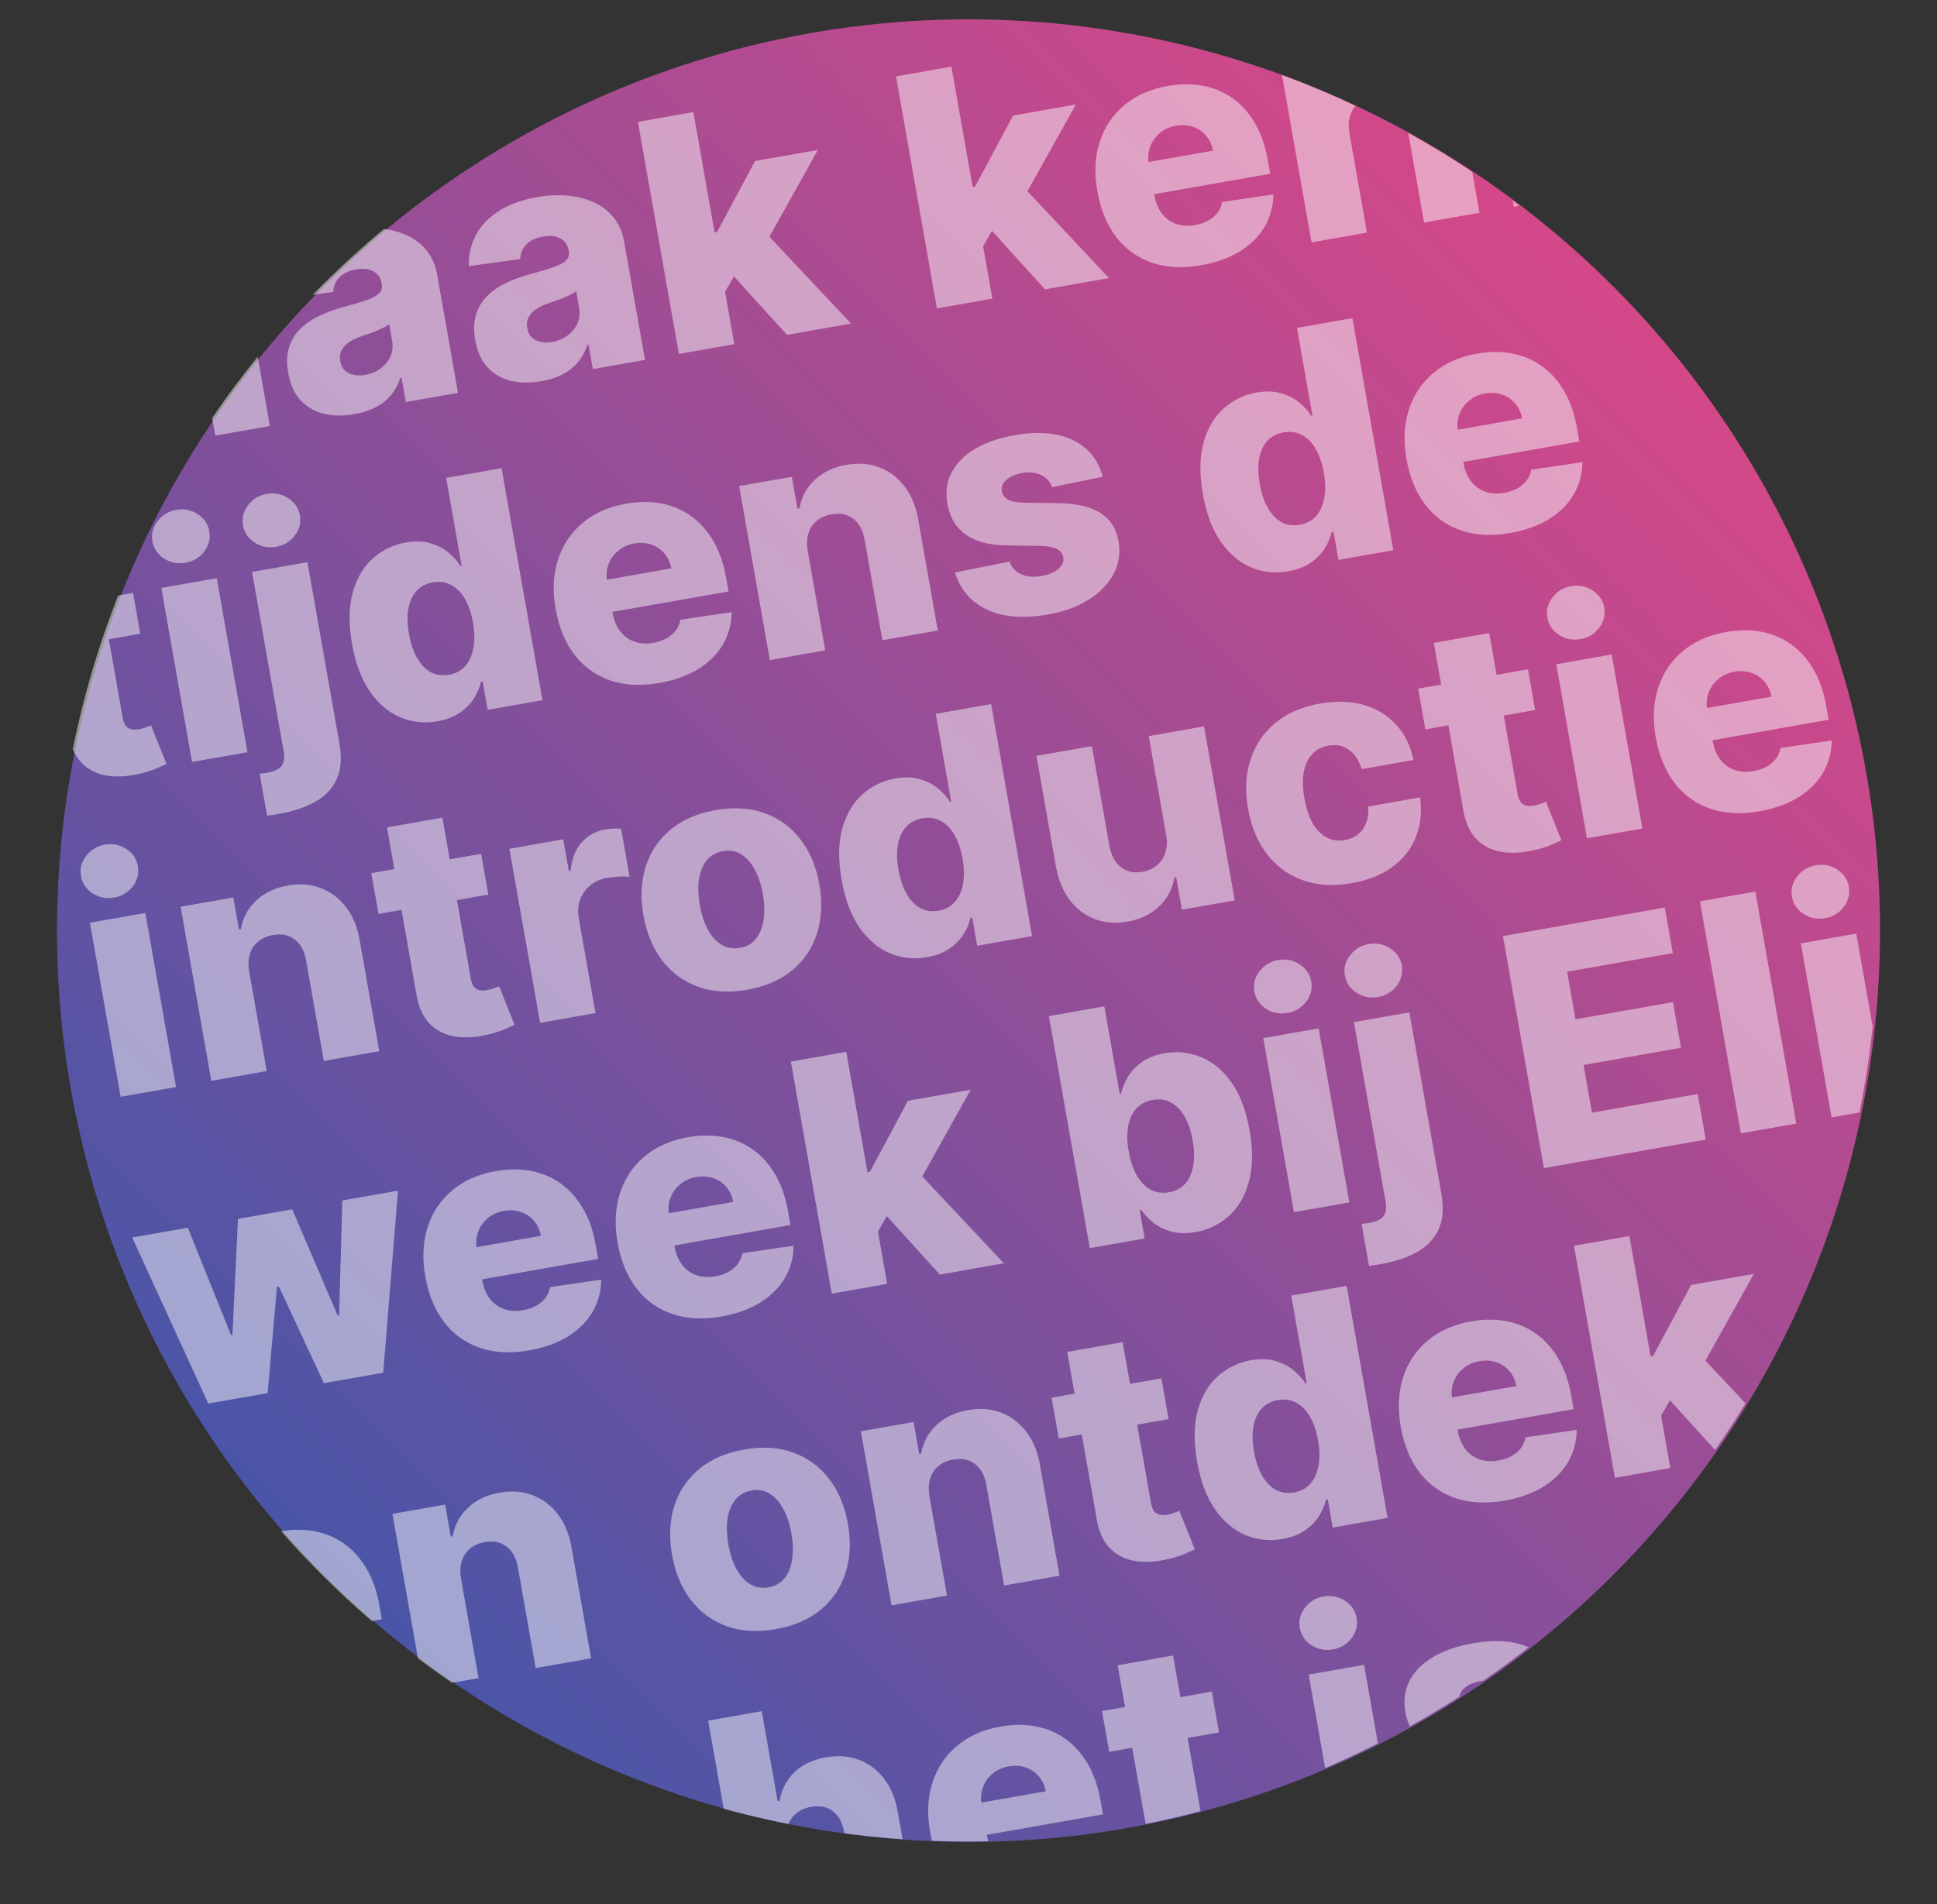 <?xml version="1.0" encoding="UTF-8"?> <svg xmlns="http://www.w3.org/2000/svg" width="238" height="234" viewBox="0 0 238 234" fill="none"><rect x="0" y="0" width="238" height="234" fill="#333333" stroke="none"/><circle cx="119" cy="114.375" r="112" fill="url(#paint0_linear_3439_4108)"></circle><path fill-rule="evenodd" clip-rule="evenodd" d="M45.682 199.224C41.713 195.804 37.99 192.113 34.54 188.182C35.986 187.949 37.351 187.952 38.636 188.191C39.982 188.442 41.196 188.95 42.279 189.717C43.362 190.483 44.279 191.503 45.03 192.778C45.779 194.043 46.309 195.553 46.618 197.308L46.918 199.006L45.682 199.224ZM55.552 206.817C54.126 205.841 52.724 204.833 51.348 203.794L48.22 186.056L54.695 184.914L55.388 188.841L55.624 188.799C55.867 187.407 56.494 186.239 57.505 185.295C58.514 184.341 59.807 183.726 61.386 183.447C62.889 183.182 64.254 183.291 65.478 183.774C66.71 184.246 67.738 185.031 68.564 186.13C69.397 187.218 69.95 188.566 70.224 190.173L72.628 203.806L65.819 205.006L63.651 192.711C63.45 191.521 62.985 190.646 62.255 190.085C61.533 189.523 60.634 189.337 59.557 189.527C58.843 189.653 58.239 189.922 57.747 190.334C57.263 190.736 56.923 191.25 56.727 191.878C56.541 192.505 56.515 193.227 56.65 194.046L58.801 206.244L55.552 206.817ZM96.878 224.174C94.188 223.643 91.535 223.016 88.922 222.298L87.012 211.466L93.598 210.305L95.548 221.361L95.785 221.319C96.035 219.916 96.642 218.747 97.607 217.811C98.581 216.873 99.866 216.264 101.462 215.982C102.966 215.717 104.334 215.821 105.566 216.292C106.796 216.755 107.824 217.536 108.65 218.635C109.484 219.732 110.039 221.089 110.315 222.706L110.903 226.039C108.496 225.871 106.112 225.628 103.754 225.312L103.742 225.243C103.541 224.053 103.081 223.177 102.359 222.615C101.638 222.053 100.73 221.869 99.634 222.062C98.919 222.188 98.316 222.457 97.824 222.869C97.403 223.218 97.088 223.653 96.878 224.174ZM121.433 226.287C119.14 226.34 116.832 226.323 114.51 226.234C114.422 225.875 114.344 225.504 114.277 225.123C113.887 222.913 113.983 220.906 114.564 219.099C115.144 217.284 116.146 215.776 117.572 214.578C118.996 213.369 120.784 212.575 122.938 212.196C124.46 211.927 125.895 211.918 127.241 212.169C128.587 212.42 129.801 212.929 130.884 213.695C131.966 214.461 132.883 215.481 133.635 216.756C134.384 218.021 134.914 219.531 135.223 221.286L135.523 222.985L121.264 225.499L121.295 225.68C121.333 225.89 121.379 226.093 121.433 226.287ZM147.509 222.583C145.285 223.174 143.036 223.697 140.764 224.152L139.115 214.799L136.288 215.297L135.405 210.285L138.231 209.786L137.328 204.662L144.137 203.461L145.04 208.585L148.898 207.905L149.782 212.918L145.924 213.598L147.509 222.583ZM169.308 214.26C167.183 215.338 165.02 216.35 162.822 217.293L160.796 205.807L167.606 204.607L169.308 214.26ZM179.348 208.497C177.349 209.785 175.308 211.012 173.227 212.173C172.975 211.654 172.795 211.078 172.687 210.444C172.426 209.016 172.591 207.729 173.184 206.581C173.774 205.424 174.732 204.451 176.057 203.662C177.383 202.873 179.011 202.308 180.942 201.968C183.695 201.482 185.992 201.644 187.832 202.453C186.015 203.878 184.154 205.248 182.252 206.56C182.133 206.572 182.013 206.589 181.89 206.611C181.1 206.75 180.455 207.026 179.954 207.44C179.577 207.756 179.375 208.108 179.348 208.497ZM214.474 172.464C213.284 174.419 212.036 176.334 210.733 178.207L205.186 172.092L204.102 174.003L205.234 180.424L198.425 181.624L193.396 153.106L200.205 151.906L202.813 166.694L203.119 166.64L207.784 157.92L215.499 156.56L209.547 167.222L214.474 172.464ZM230.098 126.175C229.72 129.748 229.176 133.267 228.475 136.724L225.044 137.329L221.273 115.94L228.082 114.74L230.098 126.175ZM185.869 24.653C186.147 24.863 186.425 25.073 186.702 25.285L186.002 25.408L185.869 24.653ZM38.426 36.234C41.2 33.384 44.122 30.683 47.18 28.143C48.253 28.275 49.226 28.55 50.098 28.969C51.059 29.422 51.849 30.049 52.468 30.849C53.097 31.647 53.512 32.612 53.712 33.745L56.275 48.282L49.869 49.412L49.344 46.432L49.177 46.462C48.924 47.253 48.545 47.951 48.039 48.557C47.542 49.162 46.917 49.66 46.163 50.051C45.418 50.441 44.549 50.723 43.556 50.899C42.191 51.139 40.94 51.125 39.801 50.857C38.67 50.578 37.717 50.028 36.94 49.208C36.172 48.377 35.663 47.255 35.414 45.844C35.204 44.656 35.236 43.617 35.51 42.726C35.784 41.836 36.242 41.07 36.886 40.431C37.529 39.791 38.306 39.256 39.216 38.828C40.125 38.39 41.114 38.029 42.184 37.745C43.38 37.419 44.339 37.13 45.061 36.879C45.78 36.618 46.287 36.342 46.58 36.051C46.881 35.749 46.993 35.38 46.916 34.943L46.904 34.874C46.778 34.159 46.434 33.65 45.874 33.347C45.313 33.044 44.615 32.966 43.779 33.113C42.879 33.272 42.189 33.594 41.71 34.081C41.231 34.567 40.978 35.167 40.951 35.88L38.426 36.234ZM31.662 43.844L33.163 52.358L26.451 53.541L26.068 51.365C27.83 48.777 29.697 46.268 31.662 43.844ZM157.521 9.215C160.604 10.351 163.62 11.619 166.563 13.009C166.257 13.351 166.031 13.756 165.885 14.224C165.699 14.851 165.673 15.573 165.808 16.392L167.959 28.59L161.149 29.79L157.521 9.215ZM173.033 16.33C175.728 17.826 178.352 19.429 180.901 21.133L181.786 26.151L174.977 27.352L173.033 16.33ZM120.57 221.544L128.489 220.147C128.352 219.425 128.067 218.81 127.633 218.303C127.199 217.795 126.662 217.435 126.021 217.223C125.388 216.999 124.696 216.954 123.944 217.086C123.183 217.221 122.531 217.513 121.988 217.963C121.443 218.403 121.046 218.947 120.797 219.594C120.558 220.199 120.483 220.849 120.57 221.544ZM8.94 92.088C9.859 87.518 11.053 83.056 12.504 78.717C12.698 78.139 12.896 77.563 13.098 76.989C13.548 75.713 14.021 74.448 14.515 73.194L16.349 72.871L17.233 77.884L13.376 78.564L15.077 88.214C15.151 88.631 15.276 88.959 15.452 89.196C15.635 89.422 15.867 89.568 16.146 89.633C16.424 89.689 16.744 89.686 17.106 89.622C17.366 89.576 17.636 89.505 17.915 89.407C18.203 89.299 18.417 89.214 18.559 89.15L20.456 93.884C20.148 94.034 19.709 94.231 19.139 94.475C18.579 94.718 17.893 94.929 17.083 95.111C15.5 95.466 14.098 95.522 12.877 95.278C11.664 95.023 10.672 94.47 9.9 93.621C9.512 93.187 9.192 92.677 8.94 92.088ZM46.771 45.278C46.239 45.678 45.606 45.943 44.873 46.072C44.093 46.209 43.415 46.138 42.839 45.856C42.272 45.573 41.926 45.079 41.802 44.373C41.72 43.909 41.766 43.49 41.939 43.115C42.12 42.728 42.414 42.389 42.822 42.097C43.239 41.804 43.759 41.549 44.382 41.334C44.689 41.232 45.01 41.123 45.343 41.007C45.677 40.89 46 40.767 46.312 40.635C46.623 40.503 46.907 40.372 47.161 40.241C47.425 40.108 47.645 39.974 47.822 39.837L48.181 41.87C48.303 42.567 48.235 43.21 47.976 43.802C47.715 44.384 47.313 44.876 46.771 45.278ZM62.777 46.806C63.915 47.074 65.167 47.088 66.532 46.847C67.525 46.672 68.394 46.39 69.139 46C69.893 45.608 70.518 45.111 71.015 44.506C71.52 43.9 71.9 43.202 72.153 42.41L72.32 42.381L72.845 45.361L79.251 44.231L76.687 29.694C76.488 28.561 76.073 27.596 75.444 26.797C74.825 25.997 74.035 25.371 73.074 24.918C72.112 24.456 71.028 24.169 69.821 24.056C68.613 23.934 67.326 23.993 65.961 24.234C64.049 24.571 62.463 25.157 61.203 25.992C59.951 26.816 59.026 27.811 58.428 28.979C57.837 30.137 57.564 31.381 57.607 32.714L63.927 31.829C63.954 31.116 64.207 30.516 64.686 30.03C65.165 29.543 65.855 29.221 66.755 29.062C67.591 28.914 68.289 28.992 68.85 29.295C69.41 29.599 69.754 30.108 69.88 30.822L69.892 30.892C69.969 31.328 69.857 31.697 69.556 31.999C69.263 32.29 68.756 32.566 68.037 32.827C67.315 33.079 66.356 33.368 65.16 33.693C64.09 33.978 63.101 34.339 62.192 34.777C61.282 35.205 60.505 35.739 59.862 36.379C59.218 37.019 58.76 37.784 58.486 38.675C58.212 39.566 58.18 40.605 58.39 41.793C58.639 43.204 59.147 44.325 59.916 45.157C60.693 45.977 61.646 46.527 62.777 46.806ZM69.747 41.226C69.215 41.627 68.582 41.891 67.849 42.021C67.069 42.158 66.391 42.086 65.815 41.805C65.248 41.522 64.903 41.028 64.778 40.322C64.696 39.858 64.742 39.438 64.915 39.063C65.096 38.677 65.39 38.338 65.798 38.046C66.215 37.752 66.735 37.498 67.358 37.283C67.665 37.181 67.986 37.072 68.319 36.955C68.653 36.839 68.976 36.715 69.288 36.584C69.6 36.452 69.883 36.321 70.137 36.19C70.401 36.057 70.621 35.923 70.798 35.786L71.157 37.819C71.279 38.515 71.211 39.159 70.952 39.751C70.691 40.333 70.289 40.825 69.747 41.226ZM89.091 35.876L90.224 42.297L83.414 43.497L78.386 14.979L85.195 13.778L87.803 28.567L88.109 28.513L92.774 19.793L100.488 18.433L94.537 29.094L104.566 39.767L96.698 41.155L90.175 33.964L89.091 35.876ZM120.798 30.285L121.93 36.706L115.121 37.906L110.093 9.388L116.902 8.188L119.509 22.976L119.816 22.922L124.481 14.203L132.195 12.842L126.244 23.504L136.273 34.177L128.405 35.564L121.882 28.374L120.798 30.285ZM141.566 32.296C143.346 32.891 145.355 32.992 147.592 32.597C149.458 32.268 151.051 31.695 152.371 30.879C153.69 30.053 154.695 29.047 155.386 27.863C156.085 26.668 156.44 25.347 156.453 23.899L150.169 24.82C150.076 25.325 149.882 25.771 149.586 26.158C149.291 26.545 148.912 26.866 148.449 27.119C147.987 27.373 147.454 27.553 146.85 27.66C145.978 27.814 145.194 27.765 144.499 27.514C143.804 27.264 143.227 26.844 142.769 26.254C142.309 25.656 142.003 24.92 141.849 24.048L141.817 23.867L156.076 21.352L155.776 19.654C155.467 17.899 154.937 16.389 154.188 15.124C153.437 13.849 152.52 12.829 151.437 12.062C150.354 11.296 149.14 10.788 147.794 10.537C146.448 10.286 145.014 10.295 143.491 10.563C141.337 10.943 139.549 11.737 138.125 12.945C136.7 14.144 135.697 15.652 135.118 17.467C134.536 19.273 134.44 21.281 134.83 23.491C135.231 25.765 136.009 27.652 137.164 29.152C138.326 30.642 139.793 31.689 141.566 32.296ZM141.124 19.911C141.036 19.217 141.111 18.567 141.35 17.962C141.6 17.315 141.997 16.771 142.541 16.33C143.084 15.88 143.736 15.588 144.497 15.454C145.249 15.322 145.942 15.367 146.574 15.591C147.215 15.803 147.752 16.163 148.186 16.67C148.62 17.178 148.906 17.793 149.043 18.515L141.124 19.911ZM19.823 72.258L23.595 93.647L30.404 92.446L26.633 71.057L19.823 72.258ZM20.164 68.652C20.962 69.162 21.839 69.333 22.795 69.164C23.761 68.994 24.527 68.533 25.093 67.782C25.667 67.021 25.875 66.19 25.716 65.289C25.559 64.398 25.081 63.697 24.283 63.187C23.492 62.666 22.614 62.491 21.649 62.661C20.693 62.83 19.927 63.295 19.354 64.056C18.778 64.809 18.569 65.631 18.726 66.522C18.884 67.422 19.364 68.132 20.164 68.652ZM37.776 69.093L30.967 70.293L34.871 92.434C34.997 93.148 34.909 93.71 34.607 94.117C34.308 94.533 33.689 94.824 32.751 94.99C32.621 95.013 32.49 95.031 32.359 95.044C32.227 95.058 32.076 95.07 31.906 95.081L32.817 100.247C33.069 100.213 33.303 100.181 33.518 100.153C33.733 100.124 33.961 100.089 34.203 100.046C35.985 99.732 37.491 99.232 38.719 98.546C39.948 97.861 40.828 96.935 41.36 95.769C41.901 94.602 42.015 93.136 41.704 91.372L37.776 69.093ZM31.293 66.689C32.091 67.199 32.969 67.37 33.925 67.202C34.89 67.031 35.656 66.571 36.222 65.82C36.797 65.058 37.004 64.227 36.845 63.327C36.688 62.436 36.211 61.735 35.412 61.225C34.622 60.704 33.744 60.529 32.778 60.699C31.822 60.867 31.057 61.332 30.483 62.094C29.907 62.846 29.698 63.668 29.855 64.559C30.014 65.46 30.493 66.17 31.293 66.689ZM49.228 88.179C50.663 88.768 52.169 88.924 53.747 88.646C54.824 88.456 55.726 88.115 56.453 87.623C57.189 87.129 57.771 86.548 58.199 85.879C58.626 85.211 58.926 84.521 59.097 83.811L59.306 83.775L59.917 87.242L66.657 86.053L61.629 57.535L54.819 58.736L56.722 69.528L56.583 69.552C56.199 68.95 55.694 68.393 55.068 67.881C54.442 67.37 53.696 66.994 52.83 66.754C51.963 66.505 50.968 66.479 49.845 66.677C48.35 66.941 47.022 67.577 45.86 68.586C44.707 69.593 43.874 70.98 43.362 72.745C42.851 74.51 42.816 76.651 43.26 79.167C43.687 81.59 44.43 83.55 45.489 85.048C46.547 86.546 47.794 87.59 49.228 88.179ZM57.173 81.853C56.67 82.421 56.005 82.777 55.179 82.923C54.334 83.072 53.578 82.966 52.912 82.605C52.253 82.233 51.695 81.647 51.238 80.847C50.781 80.047 50.451 79.071 50.248 77.92C50.045 76.769 50.017 75.745 50.166 74.848C50.323 73.949 50.653 73.216 51.156 72.649C51.659 72.081 52.333 71.723 53.178 71.574C54.004 71.429 54.75 71.532 55.415 71.883C56.089 72.234 56.654 72.804 57.109 73.595C57.574 74.384 57.909 75.363 58.115 76.533C58.318 77.684 58.337 78.714 58.172 79.624C58.007 80.534 57.674 81.277 57.173 81.853ZM75.007 83.634C76.787 84.229 78.795 84.33 81.033 83.935C82.898 83.606 84.492 83.033 85.812 82.216C87.131 81.391 88.136 80.385 88.827 79.201C89.525 78.006 89.881 76.684 89.894 75.237L83.61 76.158C83.517 76.663 83.323 77.109 83.027 77.496C82.732 77.883 82.353 78.203 81.89 78.457C81.428 78.711 80.895 78.891 80.291 78.998C79.419 79.151 78.635 79.103 77.94 78.852C77.245 78.602 76.668 78.181 76.21 77.592C75.75 76.994 75.443 76.258 75.29 75.385L75.258 75.204L89.517 72.69L89.217 70.991C88.908 69.237 88.378 67.727 87.629 66.462C86.877 65.187 85.96 64.167 84.878 63.4C83.795 62.634 82.581 62.126 81.235 61.875C79.889 61.624 78.454 61.633 76.932 61.901C74.778 62.281 72.99 63.075 71.566 64.283C70.141 65.482 69.138 66.989 68.558 68.805C67.977 70.611 67.881 72.619 68.271 74.828C68.672 77.103 69.45 78.99 70.605 80.49C71.767 81.98 73.234 83.027 75.007 83.634ZM74.564 71.249C74.477 70.555 74.552 69.905 74.791 69.3C75.04 68.653 75.437 68.109 75.982 67.668C76.525 67.218 77.177 66.926 77.938 66.792C78.69 66.659 79.382 66.705 80.015 66.928C80.656 67.141 81.193 67.501 81.627 68.008C82.061 68.515 82.347 69.13 82.484 69.853L74.564 71.249ZM101.399 79.927L99.249 67.729C99.114 66.911 99.14 66.188 99.326 65.562C99.522 64.934 99.862 64.419 100.346 64.018C100.838 63.606 101.441 63.337 102.156 63.211C103.233 63.021 104.132 63.207 104.853 63.769C105.584 64.329 106.049 65.204 106.25 66.394L108.418 78.69L115.227 77.489L112.823 63.857C112.549 62.249 111.996 60.902 111.163 59.814C110.337 58.715 109.308 57.93 108.077 57.458C106.852 56.975 105.488 56.866 103.984 57.131C102.406 57.409 101.113 58.025 100.103 58.978C99.093 59.922 98.466 61.091 98.223 62.483L97.986 62.525L97.294 58.598L90.819 59.74L94.59 81.128L101.399 79.927ZM129.273 59.865L135.496 58.596C134.946 56.51 133.73 55.011 131.846 54.099C129.96 53.178 127.57 52.972 124.673 53.483C122.742 53.824 121.114 54.388 119.789 55.177C118.463 55.966 117.505 56.939 116.915 58.096C116.323 59.244 116.158 60.532 116.419 61.959C116.698 63.595 117.455 64.849 118.691 65.723C119.924 66.587 121.648 67.025 123.861 67.036L127.718 67.088C128.639 67.099 129.334 67.215 129.804 67.439C130.273 67.653 130.554 68 130.649 68.481C130.734 69.021 130.532 69.502 130.042 69.924C129.551 70.345 128.87 70.633 127.997 70.787C127.032 70.957 126.202 70.893 125.508 70.594C124.814 70.295 124.324 69.769 124.038 69.015L117.342 70.368C117.966 72.441 119.266 73.953 121.243 74.907C123.228 75.849 125.747 76.051 128.802 75.512C130.714 75.175 132.36 74.578 133.741 73.722C135.12 72.857 136.141 71.806 136.803 70.569C137.475 69.331 137.686 67.978 137.437 66.509C137.153 64.951 136.402 63.791 135.186 63.029C133.98 62.266 132.273 61.868 130.066 61.836L125.806 61.783C124.873 61.756 124.203 61.621 123.796 61.377C123.399 61.131 123.168 60.798 123.104 60.379C122.999 59.842 123.193 59.367 123.685 58.955C124.187 58.541 124.832 58.265 125.621 58.126C126.224 58.019 126.772 58.028 127.262 58.152C127.761 58.265 128.185 58.473 128.535 58.775C128.884 59.068 129.13 59.431 129.273 59.865ZM153.769 69.746C155.203 70.335 156.709 70.491 158.288 70.212C159.364 70.023 160.266 69.682 160.993 69.19C161.729 68.696 162.311 68.115 162.739 67.446C163.167 66.777 163.466 66.088 163.638 65.378L163.847 65.341L164.458 68.809L171.198 67.62L166.169 39.102L159.36 40.303L161.263 51.095L161.123 51.119C160.74 50.517 160.235 49.96 159.608 49.448C158.982 48.936 158.236 48.56 157.371 48.321C156.504 48.072 155.508 48.046 154.385 48.244C152.891 48.508 151.562 49.144 150.4 50.153C149.247 51.16 148.415 52.546 147.903 54.312C147.391 56.077 147.357 58.218 147.8 60.733C148.228 63.156 148.971 65.117 150.029 66.615C151.088 68.113 152.334 69.156 153.769 69.746ZM161.713 63.42C161.21 63.987 160.546 64.344 159.719 64.49C158.875 64.639 158.119 64.533 157.452 64.172C156.793 63.8 156.235 63.214 155.778 62.414C155.321 61.614 154.991 60.638 154.788 59.487C154.585 58.336 154.558 57.312 154.706 56.414C154.863 55.516 155.194 54.783 155.697 54.215C156.2 53.648 156.873 53.29 157.718 53.141C158.544 52.995 159.29 53.098 159.955 53.45C160.629 53.8 161.194 54.371 161.65 55.161C162.114 55.95 162.45 56.93 162.656 58.1C162.859 59.251 162.878 60.281 162.713 61.191C162.548 62.1 162.214 62.844 161.713 63.42ZM179.547 65.2C181.327 65.796 183.336 65.896 185.573 65.502C187.439 65.173 189.032 64.6 190.353 63.783C191.671 62.957 192.676 61.952 193.367 60.768C194.066 59.572 194.421 58.251 194.434 56.803L188.15 57.725C188.057 58.23 187.863 58.675 187.568 59.062C187.272 59.45 186.893 59.77 186.431 60.024C185.968 60.278 185.435 60.458 184.832 60.564C183.959 60.718 183.175 60.67 182.48 60.419C181.785 60.168 181.208 59.748 180.75 59.159C180.291 58.56 179.984 57.825 179.83 56.952L179.798 56.771L194.057 54.257L193.757 52.558C193.448 50.804 192.919 49.294 192.169 48.028C191.418 46.754 190.501 45.733 189.418 44.967C188.335 44.201 187.121 43.692 185.775 43.441C184.429 43.191 182.995 43.199 181.472 43.468C179.319 43.848 177.53 44.642 176.106 45.85C174.681 47.049 173.678 48.556 173.099 50.371C172.518 52.178 172.422 54.186 172.811 56.395C173.212 58.669 173.99 60.557 175.145 62.057C176.307 63.546 177.775 64.594 179.547 65.2ZM179.105 52.816C179.017 52.121 179.093 51.472 179.331 50.866C179.581 50.219 179.978 49.675 180.522 49.235C181.065 48.785 181.717 48.493 182.478 48.359C183.23 48.226 183.923 48.272 184.556 48.495C185.196 48.708 185.733 49.067 186.167 49.575C186.601 50.082 186.887 50.697 187.024 51.419L179.105 52.816ZM11.049 113.407L14.82 134.795L21.629 133.595L17.858 112.206L11.049 113.407ZM11.389 109.801C12.187 110.311 13.065 110.481 14.021 110.313C14.986 110.143 15.752 109.682 16.318 108.931C16.892 108.17 17.1 107.339 16.941 106.438C16.784 105.547 16.306 104.846 15.508 104.336C14.717 103.815 13.839 103.64 12.874 103.81C11.918 103.979 11.153 104.444 10.579 105.205C10.003 105.958 9.794 106.78 9.951 107.671C10.11 108.571 10.589 109.281 11.389 109.801ZM32.773 131.63L30.622 119.432C30.487 118.613 30.513 117.891 30.699 117.264C30.895 116.637 31.235 116.122 31.719 115.721C32.211 115.308 32.814 115.039 33.529 114.913C34.606 114.723 35.505 114.909 36.226 115.471C36.957 116.032 37.422 116.907 37.623 118.097L39.791 130.392L46.6 129.192L44.196 115.559C43.922 113.952 43.369 112.604 42.535 111.516C41.71 110.417 40.681 109.632 39.45 109.16C38.225 108.677 36.861 108.568 35.357 108.833C33.779 109.112 32.486 109.728 31.476 110.681C30.465 111.625 29.839 112.793 29.596 114.185L29.359 114.227L28.667 110.3L22.192 111.442L25.963 132.831L32.773 131.63ZM60.001 109.944L59.117 104.931L55.26 105.611L54.356 100.487L47.547 101.688L48.451 106.812L45.624 107.31L46.508 112.323L49.334 111.825L51.169 122.227C51.405 123.678 51.905 124.83 52.668 125.681C53.44 126.531 54.432 127.083 55.645 127.338C56.865 127.583 58.267 127.527 59.851 127.171C60.661 126.99 61.347 126.778 61.907 126.536C62.477 126.292 62.916 126.095 63.224 125.945L61.327 121.211C61.185 121.274 60.971 121.36 60.683 121.468C60.404 121.565 60.134 121.637 59.874 121.682C59.512 121.746 59.192 121.75 58.914 121.694C58.634 121.628 58.403 121.482 58.219 121.256C58.044 121.019 57.919 120.692 57.845 120.274L56.144 110.624L60.001 109.944ZM62.591 104.319L66.363 125.707L73.172 124.506L71.124 112.893C70.974 112.039 71.023 111.265 71.274 110.569C71.533 109.863 71.951 109.278 72.529 108.812C73.115 108.335 73.812 108.026 74.62 107.883C75.028 107.811 75.498 107.762 76.029 107.735C76.57 107.707 77.013 107.72 77.357 107.774L76.314 101.856C76.011 101.823 75.69 101.818 75.349 101.839C75.006 101.852 74.677 101.886 74.362 101.942C73.192 102.148 72.228 102.677 71.469 103.529C70.708 104.371 70.257 105.532 70.116 107.012L69.893 107.051L69.206 103.152L62.591 104.319ZM85.776 121.279C87.553 121.913 89.565 122.032 91.812 121.636C94.058 121.24 95.903 120.441 97.347 119.239C98.799 118.025 99.811 116.517 100.383 114.712C100.962 112.896 101.059 110.893 100.673 108.702C100.285 106.502 99.509 104.653 98.345 103.154C97.189 101.645 95.722 100.573 93.944 99.939C92.175 99.294 90.167 99.169 87.92 99.565C85.674 99.961 83.824 100.766 82.373 101.979C80.929 103.181 79.917 104.69 79.338 106.506C78.766 108.31 78.674 110.313 79.061 112.513C79.448 114.704 80.219 116.554 81.375 118.063C82.539 119.562 84.006 120.634 85.776 121.279ZM92.89 115.373C92.412 115.974 91.764 116.346 90.948 116.49C90.103 116.639 89.344 116.515 88.671 116.117C88.007 115.717 87.443 115.098 86.979 114.261C86.525 113.422 86.195 112.418 85.989 111.248C85.779 110.06 85.744 108.994 85.884 108.051C86.034 107.106 86.352 106.332 86.839 105.729C87.335 105.124 88.006 104.748 88.851 104.599C89.668 104.455 90.403 104.583 91.058 104.985C91.713 105.386 92.267 106.006 92.721 106.845C93.185 107.682 93.521 108.695 93.731 109.883C93.937 111.053 93.966 112.11 93.816 113.056C93.677 113.999 93.368 114.772 92.89 115.373ZM109.381 117.174C110.816 117.763 112.322 117.919 113.9 117.641C114.977 117.451 115.879 117.11 116.606 116.618C117.342 116.125 117.924 115.543 118.351 114.875C118.779 114.206 119.079 113.516 119.25 112.806L119.459 112.77L120.071 116.237L126.81 115.049L121.782 86.531L114.972 87.731L116.875 98.523L116.736 98.547C116.352 97.945 115.847 97.388 115.221 96.876C114.595 96.365 113.849 95.989 112.983 95.749C112.116 95.5 111.121 95.474 109.998 95.672C108.503 95.936 107.175 96.572 106.013 97.581C104.86 98.588 104.027 99.975 103.516 101.74C103.004 103.505 102.969 105.646 103.413 108.162C103.84 110.585 104.583 112.545 105.642 114.043C106.7 115.541 107.947 116.585 109.381 117.174ZM117.326 110.849C116.823 111.416 116.158 111.772 115.332 111.918C114.487 112.067 113.731 111.961 113.065 111.6C112.406 111.228 111.848 110.642 111.391 109.842C110.934 109.042 110.604 108.066 110.401 106.915C110.198 105.764 110.17 104.74 110.319 103.843C110.476 102.944 110.806 102.211 111.309 101.644C111.812 101.076 112.486 100.718 113.331 100.569C114.157 100.424 114.903 100.527 115.568 100.878C116.242 101.229 116.807 101.799 117.262 102.59C117.727 103.379 118.062 104.358 118.268 105.528C118.471 106.679 118.49 107.709 118.325 108.619C118.16 109.529 117.827 110.272 117.326 110.849ZM141.144 90.468L143.288 102.624C143.434 103.45 143.396 104.184 143.174 104.826C142.96 105.458 142.606 105.975 142.112 106.378C141.626 106.77 141.044 107.025 140.366 107.145C139.327 107.328 138.446 107.139 137.725 106.577C137.004 106.015 136.536 105.154 136.322 103.996L134.154 91.7L127.345 92.901L129.749 106.533C130.043 108.147 130.603 109.503 131.428 110.602C132.252 111.691 133.275 112.473 134.498 112.946C135.72 113.42 137.06 113.528 138.518 113.271C140.124 112.988 141.426 112.366 142.424 111.405C143.43 110.433 144.055 109.251 144.297 107.859L144.52 107.82L145.222 111.802L151.711 110.658L147.94 89.269L141.144 90.468ZM160.048 108.168C161.827 108.812 163.845 108.935 166.101 108.537C168.106 108.183 169.773 107.516 171.103 106.535C172.44 105.543 173.397 104.317 173.972 102.856C174.556 101.394 174.726 99.775 174.48 98L168.116 99.122C168.165 99.888 168.078 100.564 167.856 101.149C167.632 101.725 167.298 102.19 166.853 102.546C166.418 102.901 165.885 103.133 165.253 103.245C164.464 103.384 163.734 103.288 163.063 102.956C162.391 102.615 161.811 102.043 161.325 101.238C160.846 100.423 160.495 99.384 160.273 98.121C160.05 96.859 160.026 95.772 160.2 94.861C160.382 93.938 160.732 93.207 161.249 92.666C161.764 92.115 162.417 91.771 163.206 91.631C164.18 91.46 165.024 91.631 165.737 92.147C166.46 92.661 166.983 93.454 167.306 94.527L173.669 93.405C173.314 91.658 172.603 90.209 171.539 89.057C170.482 87.893 169.152 87.084 167.55 86.63C165.957 86.174 164.172 86.12 162.195 86.469C159.958 86.863 158.113 87.667 156.662 88.88C155.219 90.091 154.208 91.605 153.629 93.421C153.057 95.225 152.964 97.223 153.35 99.414C153.735 101.595 154.505 103.441 155.662 104.95C156.816 106.451 158.279 107.523 160.048 108.168ZM188.628 87.264L187.744 82.251L183.887 82.931L182.983 77.807L176.174 79.007L177.077 84.132L174.251 84.63L175.135 89.643L177.961 89.144L179.795 99.546C180.032 100.998 180.532 102.149 181.295 103.001C182.067 103.85 183.059 104.403 184.272 104.658C185.492 104.902 186.894 104.847 188.478 104.491C189.288 104.31 189.974 104.098 190.534 103.855C191.103 103.611 191.542 103.414 191.851 103.264L189.954 98.53C189.812 98.594 189.597 98.68 189.31 98.787C189.03 98.885 188.761 98.956 188.501 99.002C188.139 99.066 187.819 99.07 187.541 99.013C187.261 98.948 187.03 98.802 186.846 98.576C186.67 98.339 186.546 98.011 186.472 97.594L184.771 87.944L188.628 87.264ZM191.218 81.638L194.989 103.027L201.799 101.826L198.027 80.438L191.218 81.638ZM191.558 78.032C192.357 78.542 193.234 78.713 194.19 78.544C195.156 78.374 195.921 77.913 196.488 77.163C197.062 76.401 197.269 75.57 197.111 74.669C196.954 73.778 196.476 73.078 195.678 72.567C194.887 72.046 194.009 71.871 193.043 72.041C192.087 72.21 191.322 72.675 190.748 73.437C190.173 74.189 189.963 75.011 190.12 75.902C190.279 76.802 190.759 77.512 191.558 78.032ZM210.176 99.401C211.956 99.997 213.965 100.097 216.202 99.703C218.068 99.374 219.661 98.801 220.982 97.984C222.3 97.158 223.305 96.153 223.996 94.969C224.695 93.773 225.05 92.452 225.063 91.004L218.779 91.926C218.686 92.43 218.492 92.876 218.196 93.263C217.901 93.65 217.522 93.971 217.059 94.225C216.597 94.479 216.064 94.659 215.461 94.765C214.588 94.919 213.804 94.871 213.109 94.62C212.414 94.369 211.837 93.949 211.379 93.36C210.92 92.761 210.613 92.026 210.459 91.153L210.427 90.972L224.686 88.458L224.386 86.759C224.077 85.004 223.548 83.495 222.798 82.229C222.047 80.955 221.13 79.934 220.047 79.168C218.964 78.402 217.75 77.893 216.404 77.642C215.058 77.391 213.624 77.4 212.101 77.669C209.948 78.049 208.159 78.843 206.735 80.051C205.31 81.25 204.307 82.757 203.728 84.573C203.146 86.379 203.051 88.387 203.44 90.596C203.841 92.87 204.619 94.758 205.774 96.258C206.936 97.747 208.404 98.795 210.176 99.401ZM209.734 87.017C209.646 86.322 209.722 85.672 209.96 85.067C210.21 84.42 210.607 83.876 211.151 83.436C211.694 82.986 212.346 82.694 213.107 82.56C213.859 82.427 214.552 82.472 215.185 82.696C215.825 82.908 216.362 83.268 216.796 83.776C217.23 84.283 217.516 84.898 217.653 85.62L209.734 87.017ZM16.247 152.092L25.589 172.498L32.885 171.212L34.03 158.16L34.266 158.118L39.806 169.991L47.089 168.707L48.901 146.334L42.064 147.54L41.664 161.638L41.483 161.67L35.909 148.625L29.239 149.801L28.564 164.048L28.383 164.08L23.084 150.886L16.247 152.092ZM58.989 165.661C60.769 166.257 62.778 166.357 65.015 165.963C66.881 165.634 68.474 165.061 69.794 164.244C71.113 163.418 72.118 162.413 72.809 161.229C73.508 160.033 73.863 158.712 73.876 157.264L67.592 158.186C67.499 158.69 67.305 159.136 67.009 159.523C66.714 159.91 66.335 160.231 65.872 160.485C65.41 160.739 64.877 160.919 64.273 161.025C63.401 161.179 62.617 161.131 61.922 160.88C61.227 160.629 60.65 160.209 60.192 159.62C59.732 159.021 59.426 158.286 59.272 157.413L59.24 157.232L73.499 154.718L73.199 153.019C72.89 151.265 72.36 149.755 71.611 148.489C70.86 147.215 69.943 146.194 68.86 145.428C67.777 144.662 66.563 144.153 65.217 143.902C63.871 143.652 62.437 143.66 60.914 143.929C58.761 144.309 56.972 145.103 55.548 146.311C54.123 147.51 53.12 149.017 52.541 150.832C51.959 152.639 51.864 154.647 52.253 156.856C52.654 159.13 53.432 161.018 54.587 162.518C55.749 164.007 57.216 165.055 58.989 165.661ZM58.547 153.277C58.459 152.582 58.535 151.933 58.773 151.327C59.023 150.68 59.42 150.136 59.964 149.696C60.507 149.246 61.159 148.954 61.92 148.82C62.672 148.687 63.365 148.732 63.997 148.956C64.638 149.168 65.175 149.528 65.609 150.036C66.043 150.543 66.329 151.158 66.466 151.88L58.547 153.277ZM82.616 161.495C84.396 162.091 86.404 162.191 88.642 161.797C90.508 161.468 92.101 160.895 93.421 160.078C94.74 159.252 95.745 158.247 96.436 157.063C97.135 155.867 97.49 154.546 97.503 153.098L91.219 154.02C91.126 154.524 90.932 154.97 90.636 155.357C90.341 155.744 89.962 156.065 89.499 156.319C89.037 156.573 88.504 156.753 87.9 156.859C87.028 157.013 86.244 156.965 85.549 156.714C84.854 156.463 84.277 156.043 83.819 155.454C83.359 154.855 83.052 154.12 82.899 153.247L82.867 153.066L97.126 150.552L96.826 148.853C96.517 147.098 95.987 145.589 95.238 144.323C94.487 143.049 93.57 142.028 92.487 141.262C91.404 140.496 90.19 139.987 88.844 139.736C87.498 139.485 86.064 139.494 84.541 139.763C82.387 140.142 80.599 140.936 79.175 142.145C77.75 143.344 76.747 144.851 76.168 146.666C75.586 148.473 75.49 150.481 75.88 152.69C76.281 154.964 77.059 156.852 78.214 158.352C79.376 159.841 80.843 160.889 82.616 161.495ZM82.174 149.111C82.086 148.416 82.161 147.766 82.4 147.161C82.65 146.514 83.046 145.97 83.591 145.53C84.134 145.08 84.786 144.788 85.547 144.654C86.299 144.521 86.992 144.566 87.624 144.79C88.265 145.002 88.802 145.362 89.236 145.87C89.67 146.377 89.956 146.992 90.093 147.714L82.174 149.111ZM107.876 151.368L109.009 157.789L102.199 158.99L97.171 130.472L103.98 129.271L106.588 144.059L106.894 144.005L111.559 135.286L119.273 133.926L113.322 144.587L123.351 155.26L115.484 156.647L108.96 149.457L107.876 151.368ZM128.878 124.881L133.906 153.399L140.646 152.211L140.034 148.743L140.243 148.706C140.647 149.315 141.165 149.86 141.795 150.342C142.435 150.823 143.181 151.17 144.032 151.384C144.883 151.597 145.847 151.609 146.924 151.419C148.502 151.141 149.865 150.48 151.011 149.435C152.166 148.389 152.981 146.982 153.454 145.214C153.936 143.444 153.964 141.348 153.537 138.925C153.093 136.409 152.329 134.41 151.244 132.926C150.159 131.442 148.898 130.425 147.461 129.874C146.033 129.322 144.577 129.177 143.091 129.439C141.968 129.637 141.037 130.002 140.298 130.534C139.567 131.056 138.995 131.664 138.581 132.359C138.177 133.052 137.893 133.749 137.729 134.447L137.59 134.472L135.687 123.68L128.878 124.881ZM139.68 144.455C139.223 143.655 138.893 142.68 138.69 141.529C138.484 140.359 138.46 139.325 138.617 138.426C138.784 137.525 139.119 136.796 139.624 136.238C140.129 135.68 140.799 135.328 141.634 135.18C142.479 135.031 143.23 135.138 143.888 135.501C144.554 135.862 145.111 136.439 145.557 137.231C146.012 138.022 146.341 138.993 146.544 140.144C146.747 141.295 146.771 142.325 146.615 143.233C146.468 144.139 146.144 144.881 145.643 145.457C145.14 146.024 144.471 146.382 143.635 146.529C142.809 146.675 142.058 146.568 141.382 146.208C140.714 145.838 140.147 145.254 139.68 144.455ZM155.217 127.588L158.988 148.976L165.797 147.776L162.026 126.387L155.217 127.588ZM155.557 123.981C156.355 124.492 157.233 124.662 158.189 124.494C159.154 124.324 159.92 123.863 160.487 123.112C161.061 122.351 161.268 121.52 161.109 120.619C160.952 119.728 160.475 119.027 159.676 118.517C158.886 117.996 158.008 117.821 157.042 117.991C156.086 118.159 155.321 118.625 154.747 119.386C154.171 120.139 153.962 120.96 154.119 121.852C154.278 122.752 154.757 123.462 155.557 123.981ZM173.169 124.422L166.36 125.623L170.264 147.763C170.39 148.478 170.302 149.039 170.001 149.447C169.701 149.863 169.082 150.154 168.145 150.319C168.015 150.342 167.884 150.361 167.752 150.374C167.621 150.388 167.47 150.4 167.299 150.411L168.21 155.577C168.382 155.553 168.545 155.531 168.7 155.51C168.772 155.501 168.843 155.491 168.912 155.482C169.127 155.454 169.355 155.418 169.596 155.376C171.379 155.062 172.884 154.562 174.113 153.876C175.342 153.19 176.222 152.265 176.753 151.099C177.294 149.931 177.409 148.466 177.098 146.702L173.169 124.422ZM166.687 122.019C167.485 122.529 168.362 122.7 169.318 122.531C170.284 122.361 171.05 121.901 171.616 121.15C172.19 120.388 172.398 119.557 172.239 118.657C172.082 117.765 171.604 117.065 170.806 116.555C170.015 116.034 169.137 115.858 168.172 116.028C167.215 116.197 166.45 116.662 165.876 117.424C165.301 118.176 165.091 118.998 165.249 119.889C165.407 120.79 165.887 121.5 166.687 122.019ZM184.671 115.043L189.699 143.561L209.584 140.055L208.597 134.457L195.605 136.748L194.571 130.886L206.547 128.774L205.557 123.162L193.582 125.274L192.551 119.426L205.542 117.135L204.555 111.537L184.671 115.043ZM220.71 138.093L215.681 109.575L208.872 110.776L213.901 139.294L220.71 138.093ZM221.613 112.334C222.411 112.844 223.288 113.015 224.245 112.846C225.21 112.676 225.976 112.216 226.542 111.465C227.116 110.703 227.324 109.872 227.165 108.972C227.008 108.08 226.53 107.38 225.732 106.87C224.941 106.349 224.063 106.173 223.098 106.343C222.142 106.512 221.377 106.977 220.803 107.739C220.227 108.491 220.018 109.313 220.175 110.204C220.334 111.105 220.813 111.815 221.613 112.334ZM89.288 199.863C91.065 200.497 93.077 200.616 95.323 200.22C97.57 199.824 99.415 199.025 100.859 197.823C102.311 196.609 103.323 195.101 103.895 193.296C104.474 191.48 104.571 189.477 104.184 187.286C103.797 185.086 103.021 183.237 101.857 181.738C100.7 180.229 99.233 179.157 97.456 178.523C95.686 177.878 93.678 177.753 91.432 178.149C89.185 178.545 87.336 179.35 85.885 180.563C84.441 181.765 83.429 183.274 82.849 185.09C82.277 186.895 82.185 188.897 82.573 191.097C82.96 193.288 83.731 195.138 84.887 196.647C86.051 198.146 87.518 199.218 89.288 199.863ZM96.401 193.957C95.924 194.558 95.276 194.93 94.459 195.075C93.614 195.223 92.855 195.099 92.182 194.701C91.518 194.301 90.954 193.682 90.491 192.845C90.037 192.006 89.707 191.002 89.5 189.833C89.291 188.644 89.256 187.578 89.396 186.635C89.545 185.69 89.863 184.916 90.35 184.313C90.847 183.708 91.518 183.332 92.362 183.183C93.179 183.039 93.915 183.167 94.57 183.569C95.224 183.97 95.779 184.59 96.233 185.429C96.697 186.266 97.033 187.279 97.243 188.467C97.449 189.637 97.477 190.694 97.328 191.64C97.188 192.583 96.879 193.356 96.401 193.957ZM116.355 196.095L114.204 183.897C114.07 183.079 114.095 182.356 114.282 181.73C114.477 181.102 114.817 180.587 115.302 180.186C115.794 179.774 116.397 179.505 117.112 179.379C118.189 179.189 119.088 179.375 119.809 179.937C120.54 180.497 121.005 181.372 121.205 182.562L123.373 194.858L130.183 193.657L127.779 180.025C127.505 178.417 126.951 177.069 126.118 175.982C125.293 174.883 124.264 174.097 123.032 173.625C121.808 173.143 120.444 173.034 118.94 173.299C117.362 173.577 116.068 174.193 115.059 175.146C114.048 176.09 113.421 177.258 113.179 178.651L112.942 178.693L112.25 174.766L105.775 175.907L109.546 197.296L116.355 196.095ZM143.584 174.409L142.7 169.397L138.843 170.077L137.939 164.952L131.13 166.153L132.033 171.277L129.207 171.776L130.091 176.789L132.917 176.29L134.751 186.692C134.988 188.144 135.488 189.295 136.251 190.146C137.023 190.996 138.015 191.549 139.228 191.804C140.448 192.048 141.85 191.992 143.434 191.636C144.244 191.455 144.93 191.244 145.49 191.001C146.059 190.757 146.498 190.56 146.807 190.41L144.91 185.676C144.768 185.74 144.553 185.825 144.266 185.933C143.986 186.03 143.717 186.102 143.457 186.148C143.095 186.212 142.775 186.215 142.497 186.159C142.217 186.094 141.986 185.948 141.802 185.722C141.626 185.485 141.502 185.157 141.428 184.739L139.727 175.09L143.584 174.409ZM153.063 188.675C154.497 189.265 156.003 189.42 157.581 189.142C158.658 188.952 159.56 188.611 160.287 188.119C161.023 187.626 161.605 187.044 162.033 186.376C162.46 185.707 162.76 185.017 162.932 184.308L163.14 184.271L163.752 187.738L170.491 186.55L165.463 158.032L158.654 159.232L160.557 170.024L160.417 170.049C160.034 169.446 159.528 168.889 158.902 168.377C158.276 167.866 157.53 167.49 156.665 167.25C155.798 167.001 154.802 166.975 153.679 167.173C152.185 167.437 150.856 168.073 149.694 169.082C148.541 170.09 147.709 171.476 147.197 173.241C146.685 175.006 146.651 177.147 147.094 179.663C147.522 182.086 148.265 184.046 149.323 185.544C150.382 187.042 151.628 188.086 153.063 188.675ZM161.007 182.35C160.504 182.917 159.839 183.273 159.013 183.419C158.168 183.568 157.413 183.462 156.746 183.101C156.087 182.729 155.529 182.143 155.072 181.343C154.615 180.543 154.285 179.567 154.082 178.416C153.879 177.265 153.852 176.241 154 175.344C154.157 174.445 154.487 173.712 154.99 173.145C155.493 172.577 156.167 172.219 157.012 172.07C157.838 171.925 158.584 172.028 159.249 172.38C159.923 172.73 160.488 173.3 160.943 174.091C161.408 174.88 161.743 175.859 161.95 177.029C162.153 178.18 162.172 179.211 162.007 180.12C161.842 181.03 161.508 181.773 161.007 182.35ZM178.841 184.13C180.621 184.725 182.63 184.826 184.867 184.431C186.733 184.102 188.326 183.529 189.646 182.713C190.965 181.887 191.97 180.881 192.661 179.697C193.36 178.502 193.715 177.181 193.728 175.733L187.444 176.654C187.351 177.159 187.157 177.605 186.861 177.992C186.566 178.379 186.187 178.699 185.724 178.953C185.262 179.207 184.729 179.387 184.125 179.494C183.253 179.648 182.469 179.599 181.774 179.348C181.079 179.098 180.502 178.678 180.044 178.088C179.584 177.49 179.278 176.754 179.124 175.882L179.092 175.701L193.351 173.186L193.051 171.488C192.742 169.733 192.212 168.223 191.463 166.958C190.712 165.683 189.795 164.663 188.712 163.896C187.629 163.13 186.415 162.622 185.069 162.371C183.723 162.12 182.289 162.129 180.766 162.397C178.613 162.777 176.824 163.571 175.4 164.779C173.975 165.978 172.972 167.485 172.393 169.301C171.811 171.107 171.716 173.115 172.105 175.324C172.506 177.599 173.284 179.486 174.439 180.986C175.601 182.476 177.068 183.523 178.841 184.13ZM178.399 171.745C178.311 171.051 178.387 170.401 178.625 169.796C178.875 169.149 179.272 168.605 179.816 168.164C180.359 167.714 181.011 167.422 181.772 167.288C182.524 167.156 183.217 167.201 183.849 167.424C184.49 167.637 185.027 167.997 185.461 168.504C185.895 169.012 186.181 169.626 186.318 170.349L178.399 171.745ZM161.137 202.201C161.935 202.711 162.812 202.882 163.768 202.713C164.734 202.543 165.5 202.082 166.066 201.332C166.64 200.57 166.848 199.739 166.689 198.839C166.532 197.947 166.054 197.247 165.256 196.737C164.465 196.215 163.587 196.04 162.622 196.21C161.666 196.379 160.901 196.844 160.327 197.606C159.751 198.358 159.542 199.18 159.699 200.071C159.858 200.972 160.337 201.681 161.137 202.201Z" fill="white" fill-opacity="0.48"></path><defs><linearGradient id="paint0_linear_3439_4108" x1="7" y1="226.375" x2="231" y2="2.375" gradientUnits="userSpaceOnUse"><stop stop-color="#2D58AE"></stop><stop offset="1" stop-color="#F14582"></stop></linearGradient></defs></svg> 